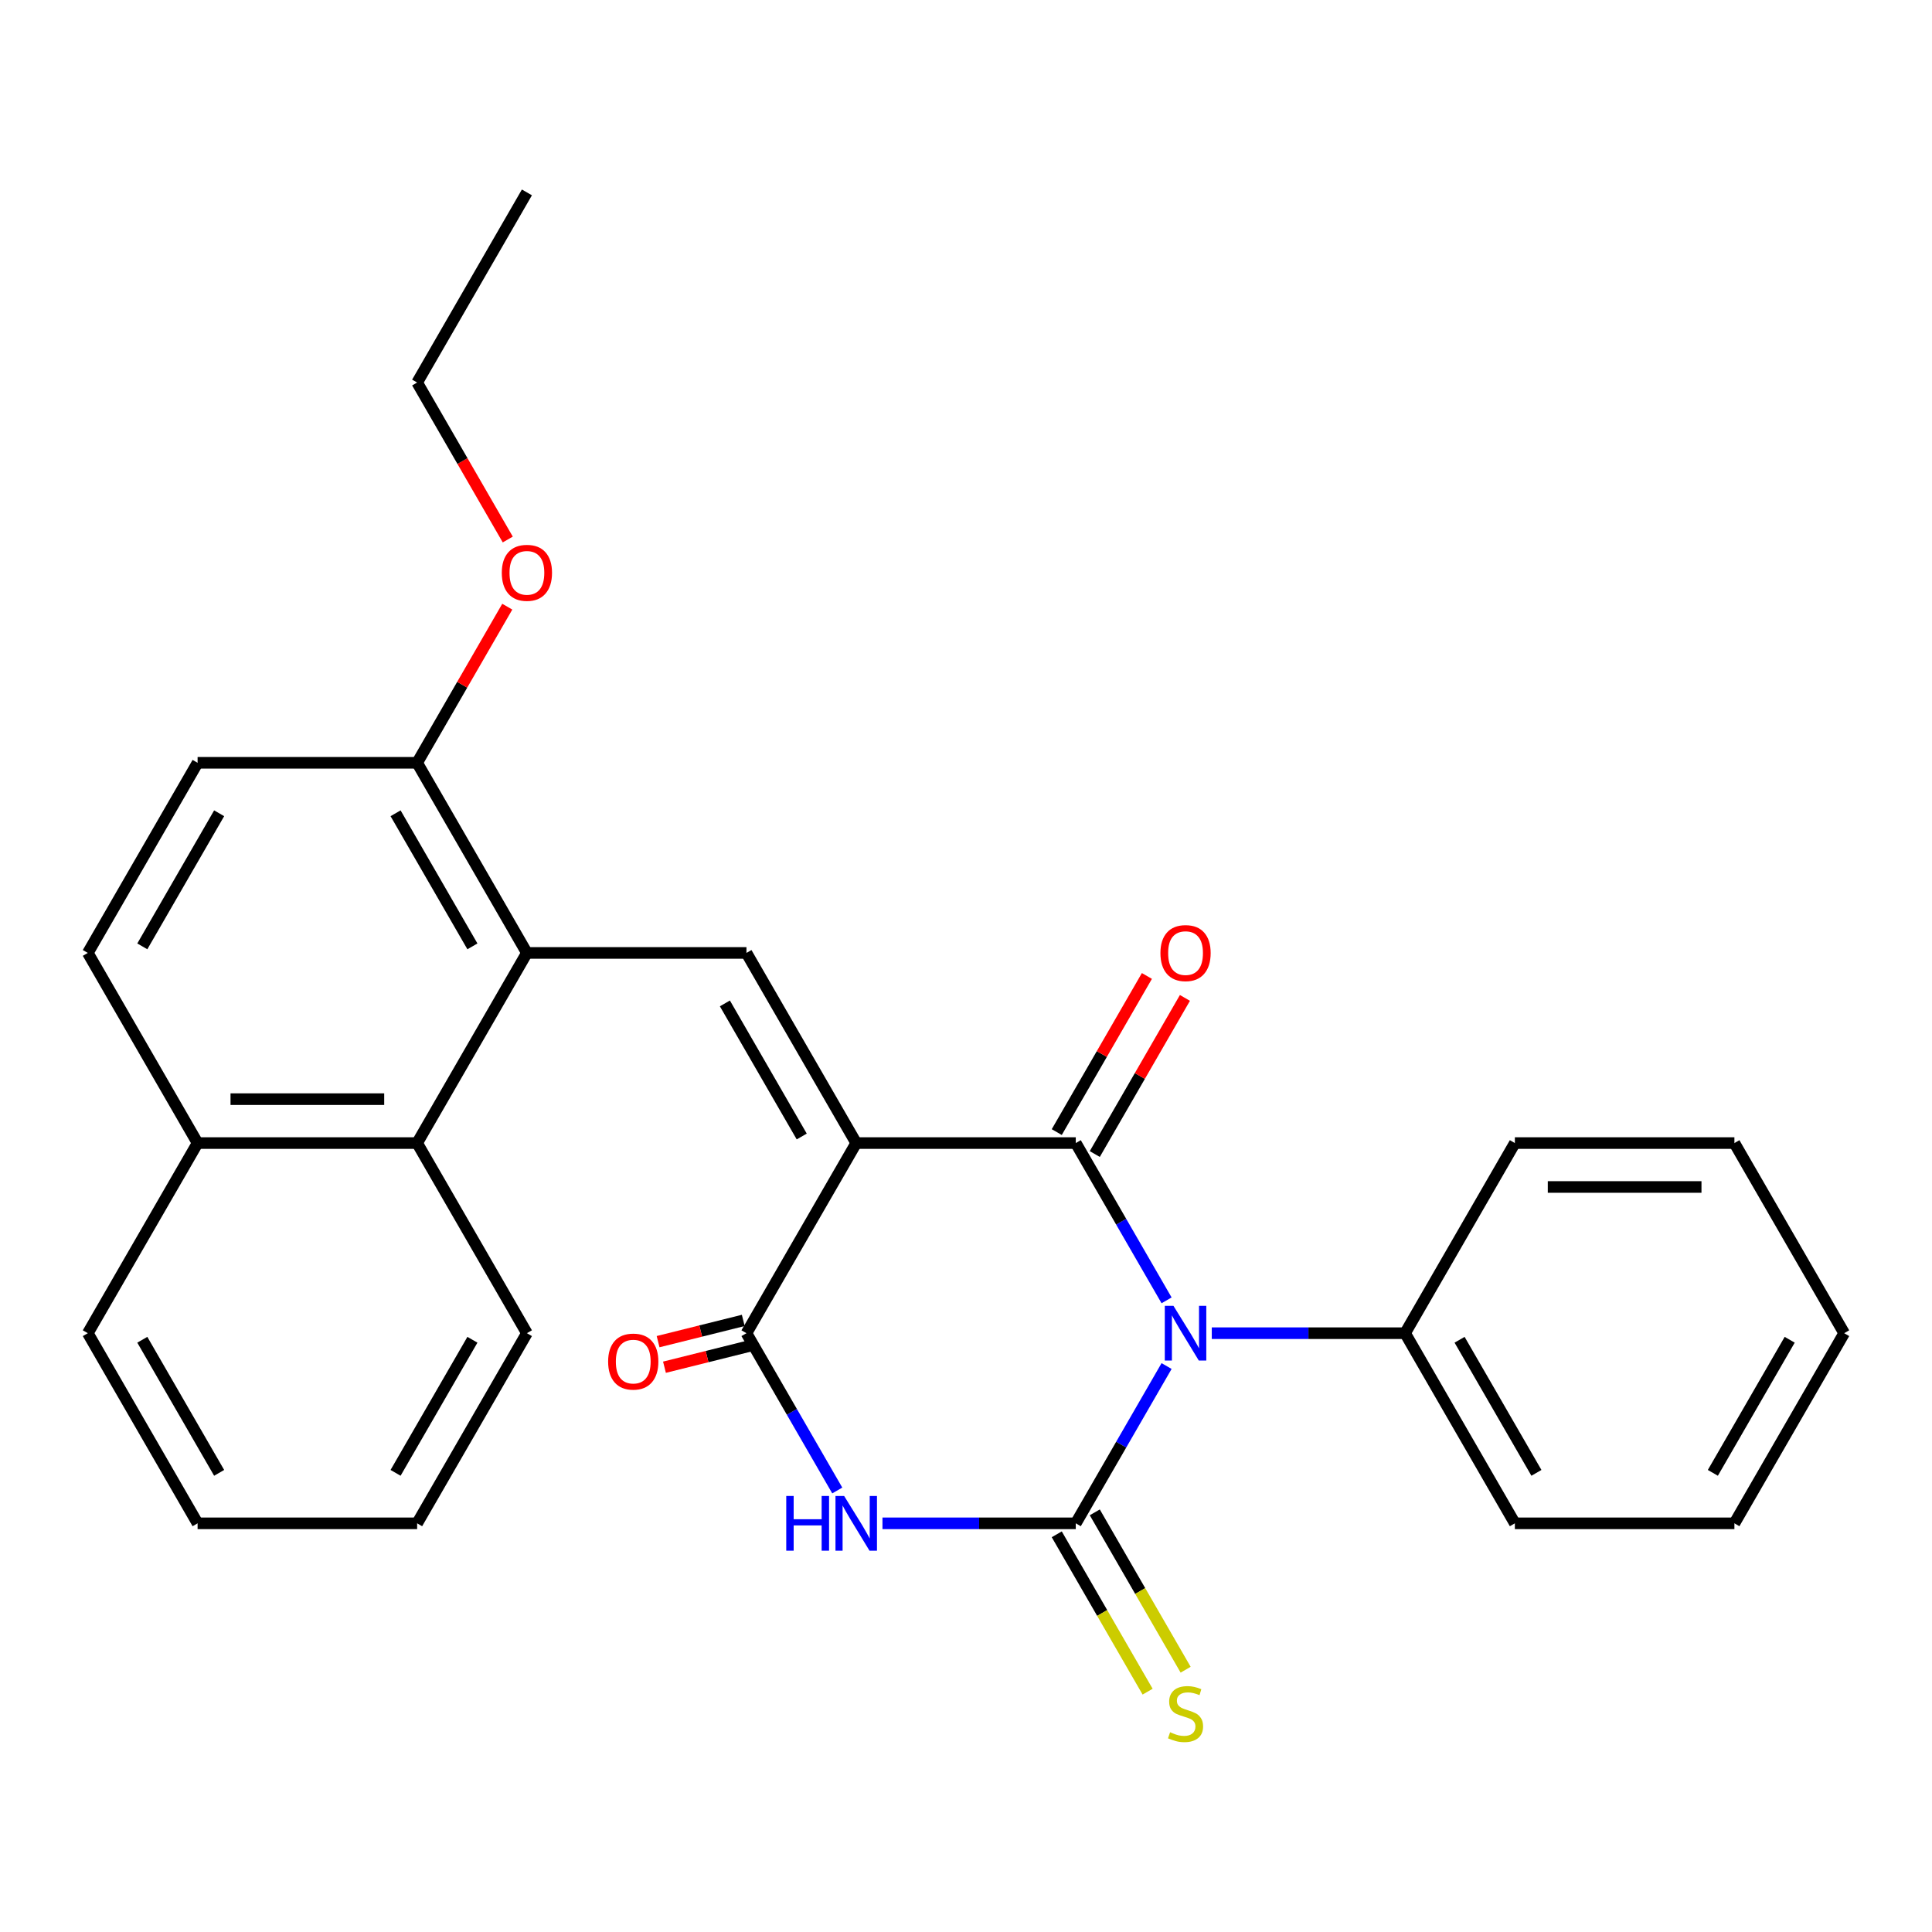 <?xml version='1.0' encoding='iso-8859-1'?>
<svg version='1.1' baseProfile='full'
              xmlns='http://www.w3.org/2000/svg'
                      xmlns:rdkit='http://www.rdkit.org/xml'
                      xmlns:xlink='http://www.w3.org/1999/xlink'
                  xml:space='preserve'
width='1000px' height='1000px' viewBox='0 0 1000 1000'>
<!-- END OF HEADER -->
<rect style='opacity:1.0;fill:#FFFFFF;stroke:none' width='1000' height='1000' x='0' y='0'> </rect>
<path class='bond-1' d='M 603.821,707.061 L 580.32,747.767' style='fill:none;fill-rule:evenodd;stroke:#0000FF;stroke-width:6px;stroke-linecap:butt;stroke-linejoin:miter;stroke-opacity:1' />
<path class='bond-1' d='M 580.32,747.767 L 556.818,788.472' style='fill:none;fill-rule:evenodd;stroke:#000000;stroke-width:6px;stroke-linecap:butt;stroke-linejoin:miter;stroke-opacity:1' />
<path class='bond-2' d='M 603.821,673.059 L 580.32,632.354' style='fill:none;fill-rule:evenodd;stroke:#0000FF;stroke-width:6px;stroke-linecap:butt;stroke-linejoin:miter;stroke-opacity:1' />
<path class='bond-2' d='M 580.32,632.354 L 556.818,591.648' style='fill:none;fill-rule:evenodd;stroke:#000000;stroke-width:6px;stroke-linecap:butt;stroke-linejoin:miter;stroke-opacity:1' />
<path class='bond-9' d='M 627.217,690.06 L 677.245,690.06' style='fill:none;fill-rule:evenodd;stroke:#0000FF;stroke-width:6px;stroke-linecap:butt;stroke-linejoin:miter;stroke-opacity:1' />
<path class='bond-9' d='M 677.245,690.06 L 727.273,690.06' style='fill:none;fill-rule:evenodd;stroke:#000000;stroke-width:6px;stroke-linecap:butt;stroke-linejoin:miter;stroke-opacity:1' />
<path class='bond-0' d='M 443.182,591.648 L 556.818,591.648' style='fill:none;fill-rule:evenodd;stroke:#000000;stroke-width:6px;stroke-linecap:butt;stroke-linejoin:miter;stroke-opacity:1' />
<path class='bond-4' d='M 443.182,591.648 L 386.364,690.06' style='fill:none;fill-rule:evenodd;stroke:#000000;stroke-width:6px;stroke-linecap:butt;stroke-linejoin:miter;stroke-opacity:1' />
<path class='bond-5' d='M 443.182,591.648 L 386.364,493.236' style='fill:none;fill-rule:evenodd;stroke:#000000;stroke-width:6px;stroke-linecap:butt;stroke-linejoin:miter;stroke-opacity:1' />
<path class='bond-5' d='M 414.977,588.25 L 375.204,519.362' style='fill:none;fill-rule:evenodd;stroke:#000000;stroke-width:6px;stroke-linecap:butt;stroke-linejoin:miter;stroke-opacity:1' />
<path class='bond-3' d='M 556.818,788.472 L 506.79,788.472' style='fill:none;fill-rule:evenodd;stroke:#000000;stroke-width:6px;stroke-linecap:butt;stroke-linejoin:miter;stroke-opacity:1' />
<path class='bond-3' d='M 506.79,788.472 L 456.763,788.472' style='fill:none;fill-rule:evenodd;stroke:#0000FF;stroke-width:6px;stroke-linecap:butt;stroke-linejoin:miter;stroke-opacity:1' />
<path class='bond-8' d='M 546.977,794.154 L 570.49,834.88' style='fill:none;fill-rule:evenodd;stroke:#000000;stroke-width:6px;stroke-linecap:butt;stroke-linejoin:miter;stroke-opacity:1' />
<path class='bond-8' d='M 570.49,834.88 L 594.003,875.605' style='fill:none;fill-rule:evenodd;stroke:#CCCC00;stroke-width:6px;stroke-linecap:butt;stroke-linejoin:miter;stroke-opacity:1' />
<path class='bond-8' d='M 566.659,782.79 L 590.172,823.516' style='fill:none;fill-rule:evenodd;stroke:#000000;stroke-width:6px;stroke-linecap:butt;stroke-linejoin:miter;stroke-opacity:1' />
<path class='bond-8' d='M 590.172,823.516 L 613.685,864.242' style='fill:none;fill-rule:evenodd;stroke:#CCCC00;stroke-width:6px;stroke-linecap:butt;stroke-linejoin:miter;stroke-opacity:1' />
<path class='bond-10' d='M 566.659,597.33 L 589.988,556.925' style='fill:none;fill-rule:evenodd;stroke:#000000;stroke-width:6px;stroke-linecap:butt;stroke-linejoin:miter;stroke-opacity:1' />
<path class='bond-10' d='M 589.988,556.925 L 613.316,516.519' style='fill:none;fill-rule:evenodd;stroke:#FF0000;stroke-width:6px;stroke-linecap:butt;stroke-linejoin:miter;stroke-opacity:1' />
<path class='bond-10' d='M 546.977,585.967 L 570.305,545.561' style='fill:none;fill-rule:evenodd;stroke:#000000;stroke-width:6px;stroke-linecap:butt;stroke-linejoin:miter;stroke-opacity:1' />
<path class='bond-10' d='M 570.305,545.561 L 593.633,505.155' style='fill:none;fill-rule:evenodd;stroke:#FF0000;stroke-width:6px;stroke-linecap:butt;stroke-linejoin:miter;stroke-opacity:1' />
<path class='bond-28' d='M 433.366,771.471 L 409.865,730.766' style='fill:none;fill-rule:evenodd;stroke:#0000FF;stroke-width:6px;stroke-linecap:butt;stroke-linejoin:miter;stroke-opacity:1' />
<path class='bond-28' d='M 409.865,730.766 L 386.364,690.06' style='fill:none;fill-rule:evenodd;stroke:#000000;stroke-width:6px;stroke-linecap:butt;stroke-linejoin:miter;stroke-opacity:1' />
<path class='bond-12' d='M 384.714,683.445 L 362.671,688.942' style='fill:none;fill-rule:evenodd;stroke:#000000;stroke-width:6px;stroke-linecap:butt;stroke-linejoin:miter;stroke-opacity:1' />
<path class='bond-12' d='M 362.671,688.942 L 340.627,694.439' style='fill:none;fill-rule:evenodd;stroke:#FF0000;stroke-width:6px;stroke-linecap:butt;stroke-linejoin:miter;stroke-opacity:1' />
<path class='bond-12' d='M 388.013,696.676 L 365.97,702.173' style='fill:none;fill-rule:evenodd;stroke:#000000;stroke-width:6px;stroke-linecap:butt;stroke-linejoin:miter;stroke-opacity:1' />
<path class='bond-12' d='M 365.97,702.173 L 343.927,707.67' style='fill:none;fill-rule:evenodd;stroke:#FF0000;stroke-width:6px;stroke-linecap:butt;stroke-linejoin:miter;stroke-opacity:1' />
<path class='bond-6' d='M 386.364,493.236 L 272.727,493.236' style='fill:none;fill-rule:evenodd;stroke:#000000;stroke-width:6px;stroke-linecap:butt;stroke-linejoin:miter;stroke-opacity:1' />
<path class='bond-7' d='M 272.727,493.236 L 215.909,591.648' style='fill:none;fill-rule:evenodd;stroke:#000000;stroke-width:6px;stroke-linecap:butt;stroke-linejoin:miter;stroke-opacity:1' />
<path class='bond-11' d='M 272.727,493.236 L 215.909,394.824' style='fill:none;fill-rule:evenodd;stroke:#000000;stroke-width:6px;stroke-linecap:butt;stroke-linejoin:miter;stroke-opacity:1' />
<path class='bond-11' d='M 244.522,489.838 L 204.749,420.95' style='fill:none;fill-rule:evenodd;stroke:#000000;stroke-width:6px;stroke-linecap:butt;stroke-linejoin:miter;stroke-opacity:1' />
<path class='bond-13' d='M 215.909,591.648 L 102.273,591.648' style='fill:none;fill-rule:evenodd;stroke:#000000;stroke-width:6px;stroke-linecap:butt;stroke-linejoin:miter;stroke-opacity:1' />
<path class='bond-13' d='M 198.864,568.921 L 119.318,568.921' style='fill:none;fill-rule:evenodd;stroke:#000000;stroke-width:6px;stroke-linecap:butt;stroke-linejoin:miter;stroke-opacity:1' />
<path class='bond-17' d='M 215.909,591.648 L 272.727,690.06' style='fill:none;fill-rule:evenodd;stroke:#000000;stroke-width:6px;stroke-linecap:butt;stroke-linejoin:miter;stroke-opacity:1' />
<path class='bond-18' d='M 727.273,690.06 L 784.091,788.472' style='fill:none;fill-rule:evenodd;stroke:#000000;stroke-width:6px;stroke-linecap:butt;stroke-linejoin:miter;stroke-opacity:1' />
<path class='bond-18' d='M 755.478,693.458 L 795.251,762.347' style='fill:none;fill-rule:evenodd;stroke:#000000;stroke-width:6px;stroke-linecap:butt;stroke-linejoin:miter;stroke-opacity:1' />
<path class='bond-19' d='M 727.273,690.06 L 784.091,591.648' style='fill:none;fill-rule:evenodd;stroke:#000000;stroke-width:6px;stroke-linecap:butt;stroke-linejoin:miter;stroke-opacity:1' />
<path class='bond-14' d='M 215.909,394.824 L 102.273,394.824' style='fill:none;fill-rule:evenodd;stroke:#000000;stroke-width:6px;stroke-linecap:butt;stroke-linejoin:miter;stroke-opacity:1' />
<path class='bond-16' d='M 215.909,394.824 L 239.237,354.419' style='fill:none;fill-rule:evenodd;stroke:#000000;stroke-width:6px;stroke-linecap:butt;stroke-linejoin:miter;stroke-opacity:1' />
<path class='bond-16' d='M 239.237,354.419 L 262.565,314.013' style='fill:none;fill-rule:evenodd;stroke:#FF0000;stroke-width:6px;stroke-linecap:butt;stroke-linejoin:miter;stroke-opacity:1' />
<path class='bond-20' d='M 102.273,591.648 L 45.455,690.06' style='fill:none;fill-rule:evenodd;stroke:#000000;stroke-width:6px;stroke-linecap:butt;stroke-linejoin:miter;stroke-opacity:1' />
<path class='bond-30' d='M 102.273,591.648 L 45.455,493.236' style='fill:none;fill-rule:evenodd;stroke:#000000;stroke-width:6px;stroke-linecap:butt;stroke-linejoin:miter;stroke-opacity:1' />
<path class='bond-15' d='M 102.273,394.824 L 45.455,493.236' style='fill:none;fill-rule:evenodd;stroke:#000000;stroke-width:6px;stroke-linecap:butt;stroke-linejoin:miter;stroke-opacity:1' />
<path class='bond-15' d='M 113.432,420.95 L 73.66,489.838' style='fill:none;fill-rule:evenodd;stroke:#000000;stroke-width:6px;stroke-linecap:butt;stroke-linejoin:miter;stroke-opacity:1' />
<path class='bond-21' d='M 262.819,279.251 L 239.364,238.626' style='fill:none;fill-rule:evenodd;stroke:#FF0000;stroke-width:6px;stroke-linecap:butt;stroke-linejoin:miter;stroke-opacity:1' />
<path class='bond-21' d='M 239.364,238.626 L 215.909,198' style='fill:none;fill-rule:evenodd;stroke:#000000;stroke-width:6px;stroke-linecap:butt;stroke-linejoin:miter;stroke-opacity:1' />
<path class='bond-22' d='M 272.727,690.06 L 215.909,788.472' style='fill:none;fill-rule:evenodd;stroke:#000000;stroke-width:6px;stroke-linecap:butt;stroke-linejoin:miter;stroke-opacity:1' />
<path class='bond-22' d='M 244.522,693.458 L 204.749,762.347' style='fill:none;fill-rule:evenodd;stroke:#000000;stroke-width:6px;stroke-linecap:butt;stroke-linejoin:miter;stroke-opacity:1' />
<path class='bond-24' d='M 784.091,788.472 L 897.727,788.472' style='fill:none;fill-rule:evenodd;stroke:#000000;stroke-width:6px;stroke-linecap:butt;stroke-linejoin:miter;stroke-opacity:1' />
<path class='bond-25' d='M 784.091,591.648 L 897.727,591.648' style='fill:none;fill-rule:evenodd;stroke:#000000;stroke-width:6px;stroke-linecap:butt;stroke-linejoin:miter;stroke-opacity:1' />
<path class='bond-25' d='M 801.136,614.376 L 880.682,614.376' style='fill:none;fill-rule:evenodd;stroke:#000000;stroke-width:6px;stroke-linecap:butt;stroke-linejoin:miter;stroke-opacity:1' />
<path class='bond-31' d='M 45.455,690.06 L 102.273,788.472' style='fill:none;fill-rule:evenodd;stroke:#000000;stroke-width:6px;stroke-linecap:butt;stroke-linejoin:miter;stroke-opacity:1' />
<path class='bond-31' d='M 73.66,693.458 L 113.432,762.347' style='fill:none;fill-rule:evenodd;stroke:#000000;stroke-width:6px;stroke-linecap:butt;stroke-linejoin:miter;stroke-opacity:1' />
<path class='bond-23' d='M 215.909,198 L 272.727,99.588' style='fill:none;fill-rule:evenodd;stroke:#000000;stroke-width:6px;stroke-linecap:butt;stroke-linejoin:miter;stroke-opacity:1' />
<path class='bond-26' d='M 215.909,788.472 L 102.273,788.472' style='fill:none;fill-rule:evenodd;stroke:#000000;stroke-width:6px;stroke-linecap:butt;stroke-linejoin:miter;stroke-opacity:1' />
<path class='bond-29' d='M 897.727,788.472 L 954.545,690.06' style='fill:none;fill-rule:evenodd;stroke:#000000;stroke-width:6px;stroke-linecap:butt;stroke-linejoin:miter;stroke-opacity:1' />
<path class='bond-29' d='M 886.568,762.347 L 926.34,693.458' style='fill:none;fill-rule:evenodd;stroke:#000000;stroke-width:6px;stroke-linecap:butt;stroke-linejoin:miter;stroke-opacity:1' />
<path class='bond-27' d='M 897.727,591.648 L 954.545,690.06' style='fill:none;fill-rule:evenodd;stroke:#000000;stroke-width:6px;stroke-linecap:butt;stroke-linejoin:miter;stroke-opacity:1' />
<path  class='atom-0' d='M 607.376 675.9
L 616.656 690.9
Q 617.576 692.38, 619.056 695.06
Q 620.536 697.74, 620.616 697.9
L 620.616 675.9
L 624.376 675.9
L 624.376 704.22
L 620.496 704.22
L 610.536 687.82
Q 609.376 685.9, 608.136 683.7
Q 606.936 681.5, 606.576 680.82
L 606.576 704.22
L 602.896 704.22
L 602.896 675.9
L 607.376 675.9
' fill='#0000FF'/>
<path  class='atom-4' d='M 406.962 774.312
L 410.802 774.312
L 410.802 786.352
L 425.282 786.352
L 425.282 774.312
L 429.122 774.312
L 429.122 802.632
L 425.282 802.632
L 425.282 789.552
L 410.802 789.552
L 410.802 802.632
L 406.962 802.632
L 406.962 774.312
' fill='#0000FF'/>
<path  class='atom-4' d='M 436.922 774.312
L 446.202 789.312
Q 447.122 790.792, 448.602 793.472
Q 450.082 796.152, 450.162 796.312
L 450.162 774.312
L 453.922 774.312
L 453.922 802.632
L 450.042 802.632
L 440.082 786.232
Q 438.922 784.312, 437.682 782.112
Q 436.482 779.912, 436.122 779.232
L 436.122 802.632
L 432.442 802.632
L 432.442 774.312
L 436.922 774.312
' fill='#0000FF'/>
<path  class='atom-9' d='M 605.636 896.604
Q 605.956 896.724, 607.276 897.284
Q 608.596 897.844, 610.036 898.204
Q 611.516 898.524, 612.956 898.524
Q 615.636 898.524, 617.196 897.244
Q 618.756 895.924, 618.756 893.644
Q 618.756 892.084, 617.956 891.124
Q 617.196 890.164, 615.996 889.644
Q 614.796 889.124, 612.796 888.524
Q 610.276 887.764, 608.756 887.044
Q 607.276 886.324, 606.196 884.804
Q 605.156 883.284, 605.156 880.724
Q 605.156 877.164, 607.556 874.964
Q 609.996 872.764, 614.796 872.764
Q 618.076 872.764, 621.796 874.324
L 620.876 877.404
Q 617.476 876.004, 614.916 876.004
Q 612.156 876.004, 610.636 877.164
Q 609.116 878.284, 609.156 880.244
Q 609.156 881.764, 609.916 882.684
Q 610.716 883.604, 611.836 884.124
Q 612.996 884.644, 614.916 885.244
Q 617.476 886.044, 618.996 886.844
Q 620.516 887.644, 621.596 889.284
Q 622.716 890.884, 622.716 893.644
Q 622.716 897.564, 620.076 899.684
Q 617.476 901.764, 613.116 901.764
Q 610.596 901.764, 608.676 901.204
Q 606.796 900.684, 604.556 899.764
L 605.636 896.604
' fill='#CCCC00'/>
<path  class='atom-11' d='M 600.636 493.316
Q 600.636 486.516, 603.996 482.716
Q 607.356 478.916, 613.636 478.916
Q 619.916 478.916, 623.276 482.716
Q 626.636 486.516, 626.636 493.316
Q 626.636 500.196, 623.236 504.116
Q 619.836 507.996, 613.636 507.996
Q 607.396 507.996, 603.996 504.116
Q 600.636 500.236, 600.636 493.316
M 613.636 504.796
Q 617.956 504.796, 620.276 501.916
Q 622.636 498.996, 622.636 493.316
Q 622.636 487.756, 620.276 484.956
Q 617.956 482.116, 613.636 482.116
Q 609.316 482.116, 606.956 484.916
Q 604.636 487.716, 604.636 493.316
Q 604.636 499.036, 606.956 501.916
Q 609.316 504.796, 613.636 504.796
' fill='#FF0000'/>
<path  class='atom-13' d='M 314.767 704.753
Q 314.767 697.953, 318.127 694.153
Q 321.487 690.353, 327.767 690.353
Q 334.047 690.353, 337.407 694.153
Q 340.767 697.953, 340.767 704.753
Q 340.767 711.633, 337.367 715.553
Q 333.967 719.433, 327.767 719.433
Q 321.527 719.433, 318.127 715.553
Q 314.767 711.673, 314.767 704.753
M 327.767 716.233
Q 332.087 716.233, 334.407 713.353
Q 336.767 710.433, 336.767 704.753
Q 336.767 699.193, 334.407 696.393
Q 332.087 693.553, 327.767 693.553
Q 323.447 693.553, 321.087 696.353
Q 318.767 699.153, 318.767 704.753
Q 318.767 710.473, 321.087 713.353
Q 323.447 716.233, 327.767 716.233
' fill='#FF0000'/>
<path  class='atom-17' d='M 259.727 296.492
Q 259.727 289.692, 263.087 285.892
Q 266.447 282.092, 272.727 282.092
Q 279.007 282.092, 282.367 285.892
Q 285.727 289.692, 285.727 296.492
Q 285.727 303.372, 282.327 307.292
Q 278.927 311.172, 272.727 311.172
Q 266.487 311.172, 263.087 307.292
Q 259.727 303.412, 259.727 296.492
M 272.727 307.972
Q 277.047 307.972, 279.367 305.092
Q 281.727 302.172, 281.727 296.492
Q 281.727 290.932, 279.367 288.132
Q 277.047 285.292, 272.727 285.292
Q 268.407 285.292, 266.047 288.092
Q 263.727 290.892, 263.727 296.492
Q 263.727 302.212, 266.047 305.092
Q 268.407 307.972, 272.727 307.972
' fill='#FF0000'/>
</svg>
